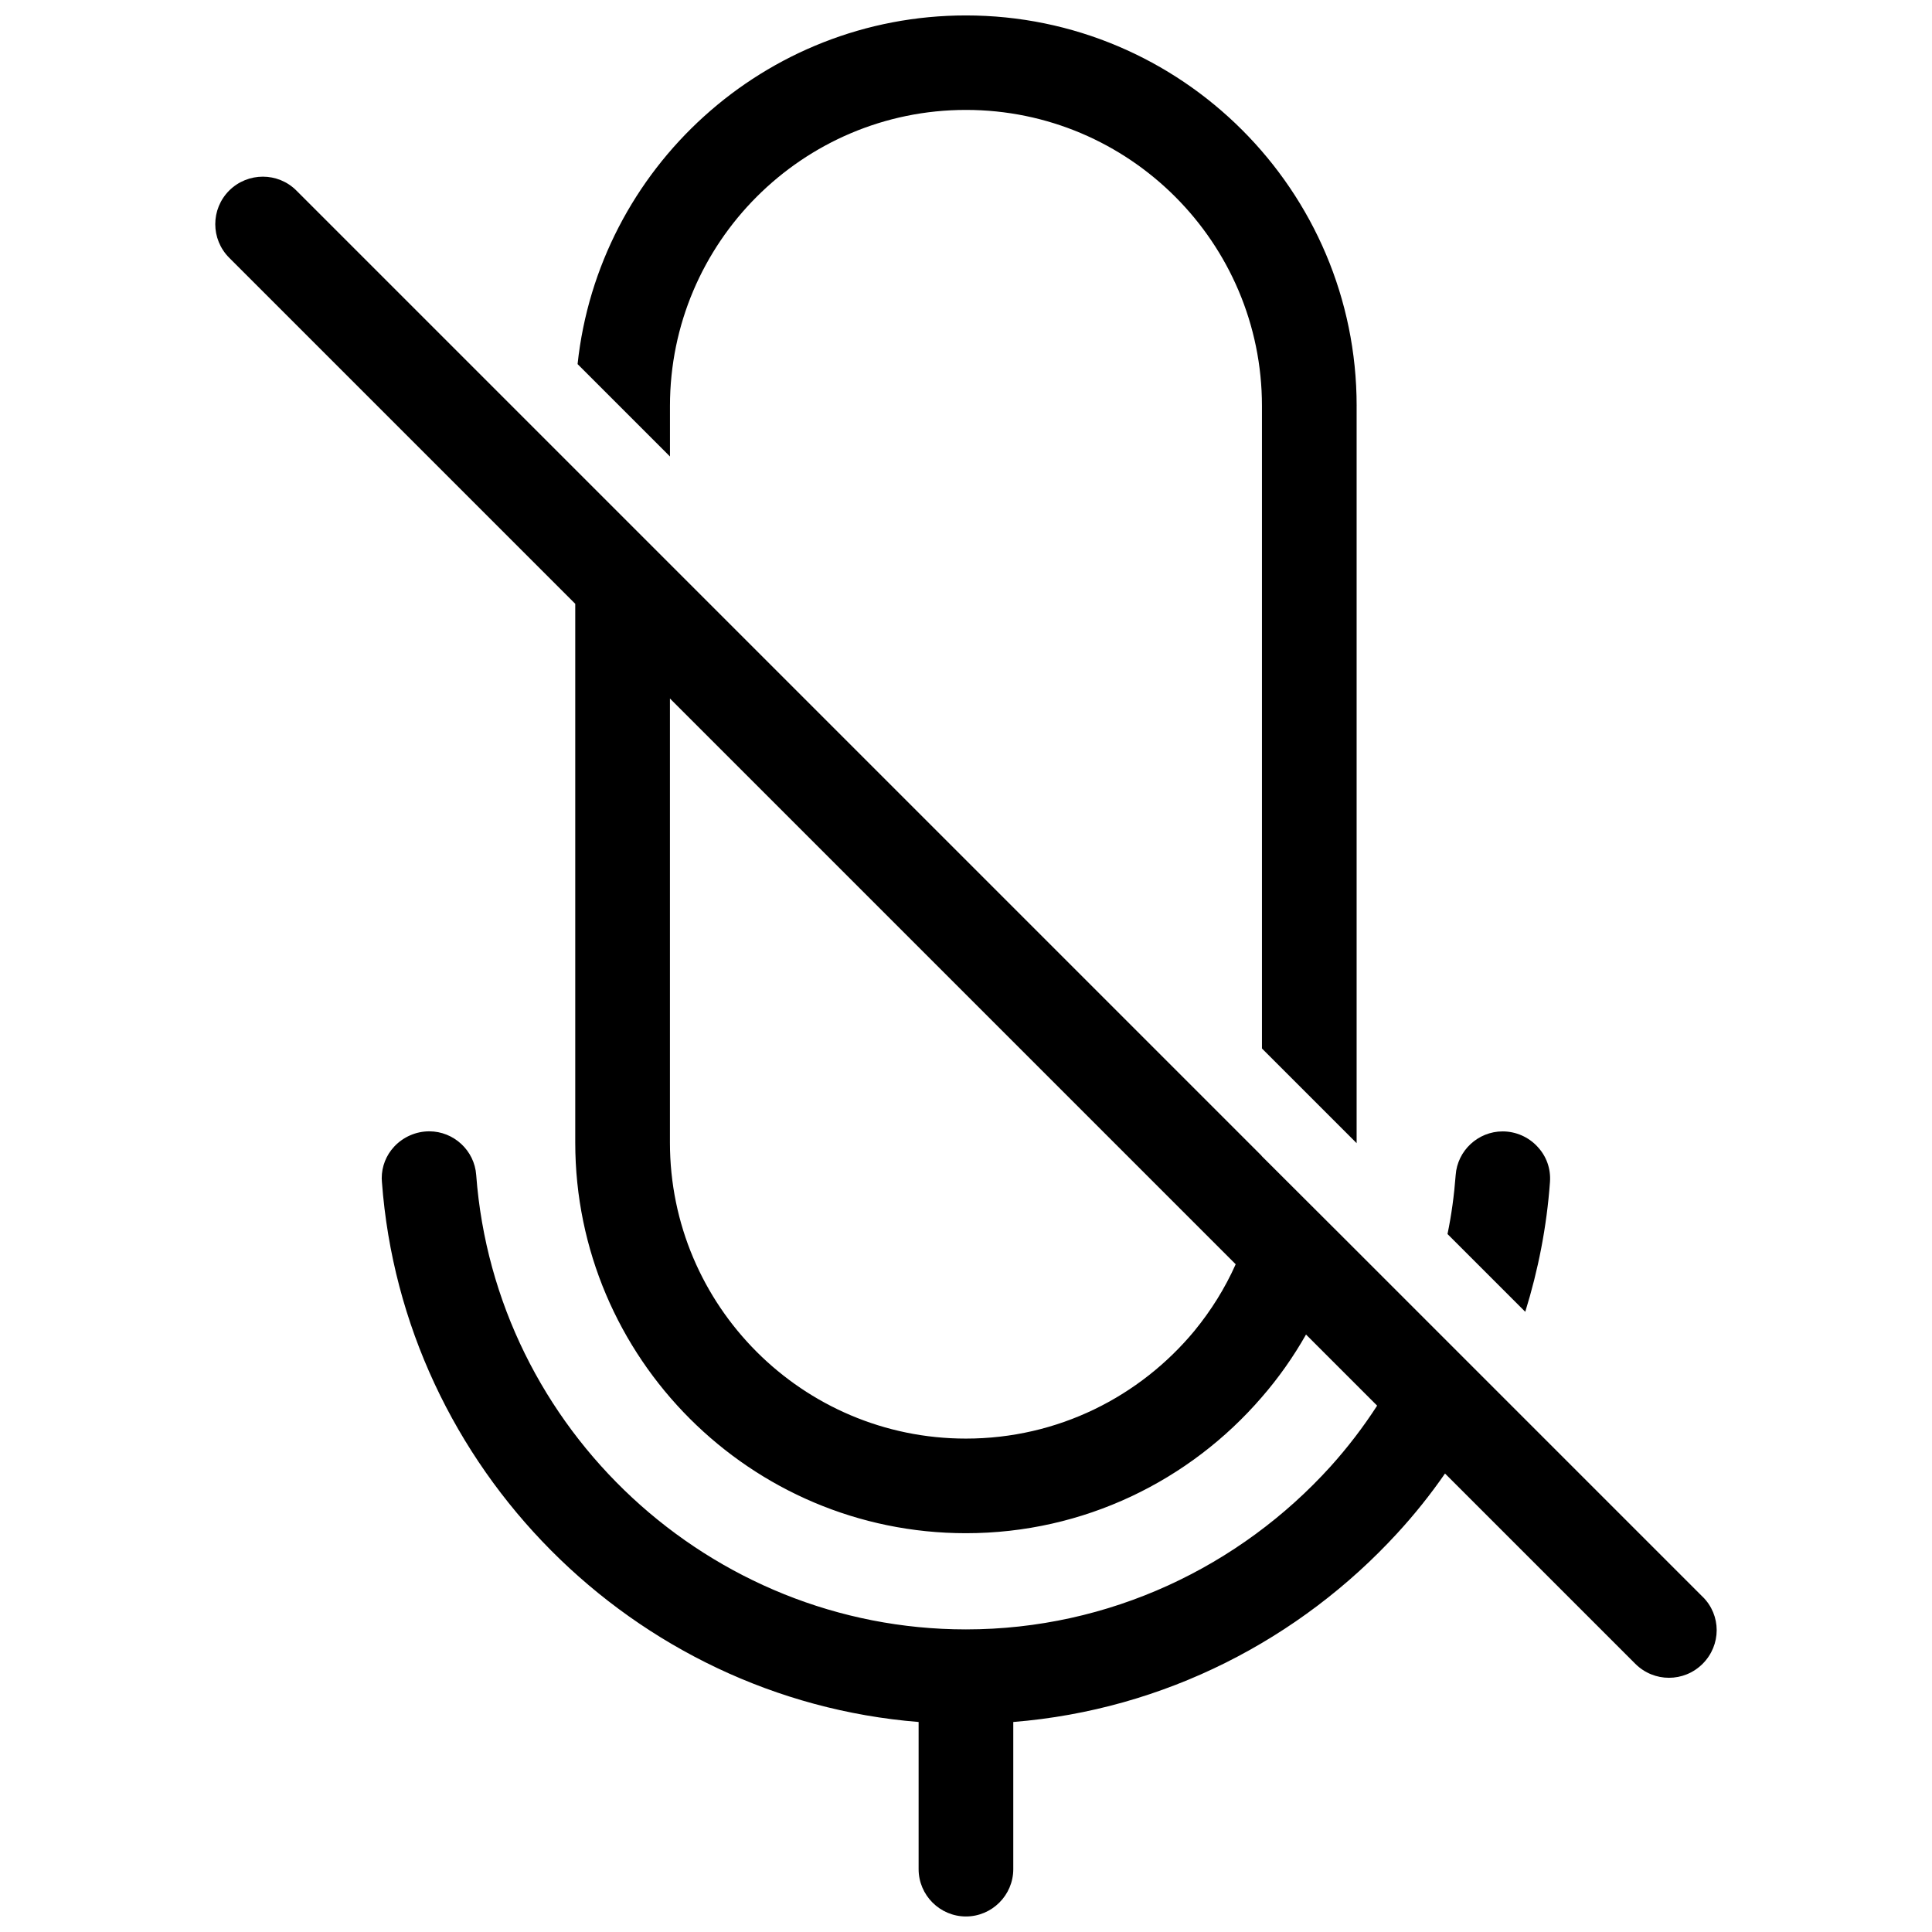 <?xml version="1.0" encoding="UTF-8"?>
<!-- Uploaded to: ICON Repo, www.iconrepo.com, Generator: ICON Repo Mixer Tools -->
<svg width="800px" height="800px" version="1.1" viewBox="144 144 512 512" xmlns="http://www.w3.org/2000/svg">
 <defs>
  <clipPath id="b">
   <path d="m297 148.09h207v298.91h-207z"/>
  </clipPath>
  <clipPath id="a">
   <path d="m201 190h398v461.9h-398z"/>
  </clipPath>
 </defs>
 <g clip-path="url(#b)">
  <path d="m503.52 251.57v195.38l-25.09-25.09v-170.29c0-43.227-35.164-78.441-78.441-78.441-43.277 0-78.441 35.215-78.441 78.441v13.402l-24.484-24.484c5.535-51.891 49.57-92.398 102.92-92.398 57.082 0 103.54 46.402 103.54 103.48z"/>
 </g>
 <path d="m554.76 457.23c-0.859 11.891-3.125 23.379-6.551 34.41l-20.605-20.605c1.059-5.086 1.762-10.328 2.164-15.617 0.453-6.5 5.945-11.586 12.445-11.586 3.477 0 6.852 1.461 9.219 4.031 2.418 2.566 3.578 5.891 3.328 9.367z"/>
 <g clip-path="url(#a)">
  <path d="m595.21 567.16-94.918-94.918-21.965-21.914v-0.051l-255.79-255.79c-4.887-4.887-12.848-4.887-17.785 0-4.938 4.938-4.938 12.898 0 17.836l91.695 91.695v142.77c0 57.082 46.449 103.53 103.53 103.53 31.285 0 59.348-13.957 78.344-35.973 4.484-5.141 8.414-10.73 11.789-16.676l18.844 18.844c-3.676 5.691-7.809 11.082-12.344 16.121-23.98 26.5-58.594 43.176-96.629 43.176-67.762 0-124.74-52.898-129.78-120.41-0.453-6.5-5.945-11.586-12.445-11.586-3.477 0-6.852 1.461-9.27 4.031-2.168 2.316-3.324 5.289-3.324 8.414 0 0.352 0.051 0.656 0.051 0.957 5.594 75.773 66.602 137.04 142.23 143.13v38.996c0 6.902 5.644 12.543 12.543 12.543 6.902 0 12.543-5.644 12.543-12.543v-38.996c40.051-3.223 75.973-21.914 101.77-50.027 4.586-4.988 8.816-10.277 12.645-15.82l50.434 50.43c4.938 4.938 12.898 4.938 17.836 0 2.469-2.469 3.727-5.691 3.727-8.918 0-3.223-1.262-6.445-3.731-8.863zm-134.62-70.535c-14.461 17.48-36.223 28.617-60.609 28.617-43.277 0-78.441-35.164-78.441-78.441v-117.69l149.93 149.93c-2.82 6.348-6.551 12.293-10.883 17.582z"/>
 </g>
</svg>